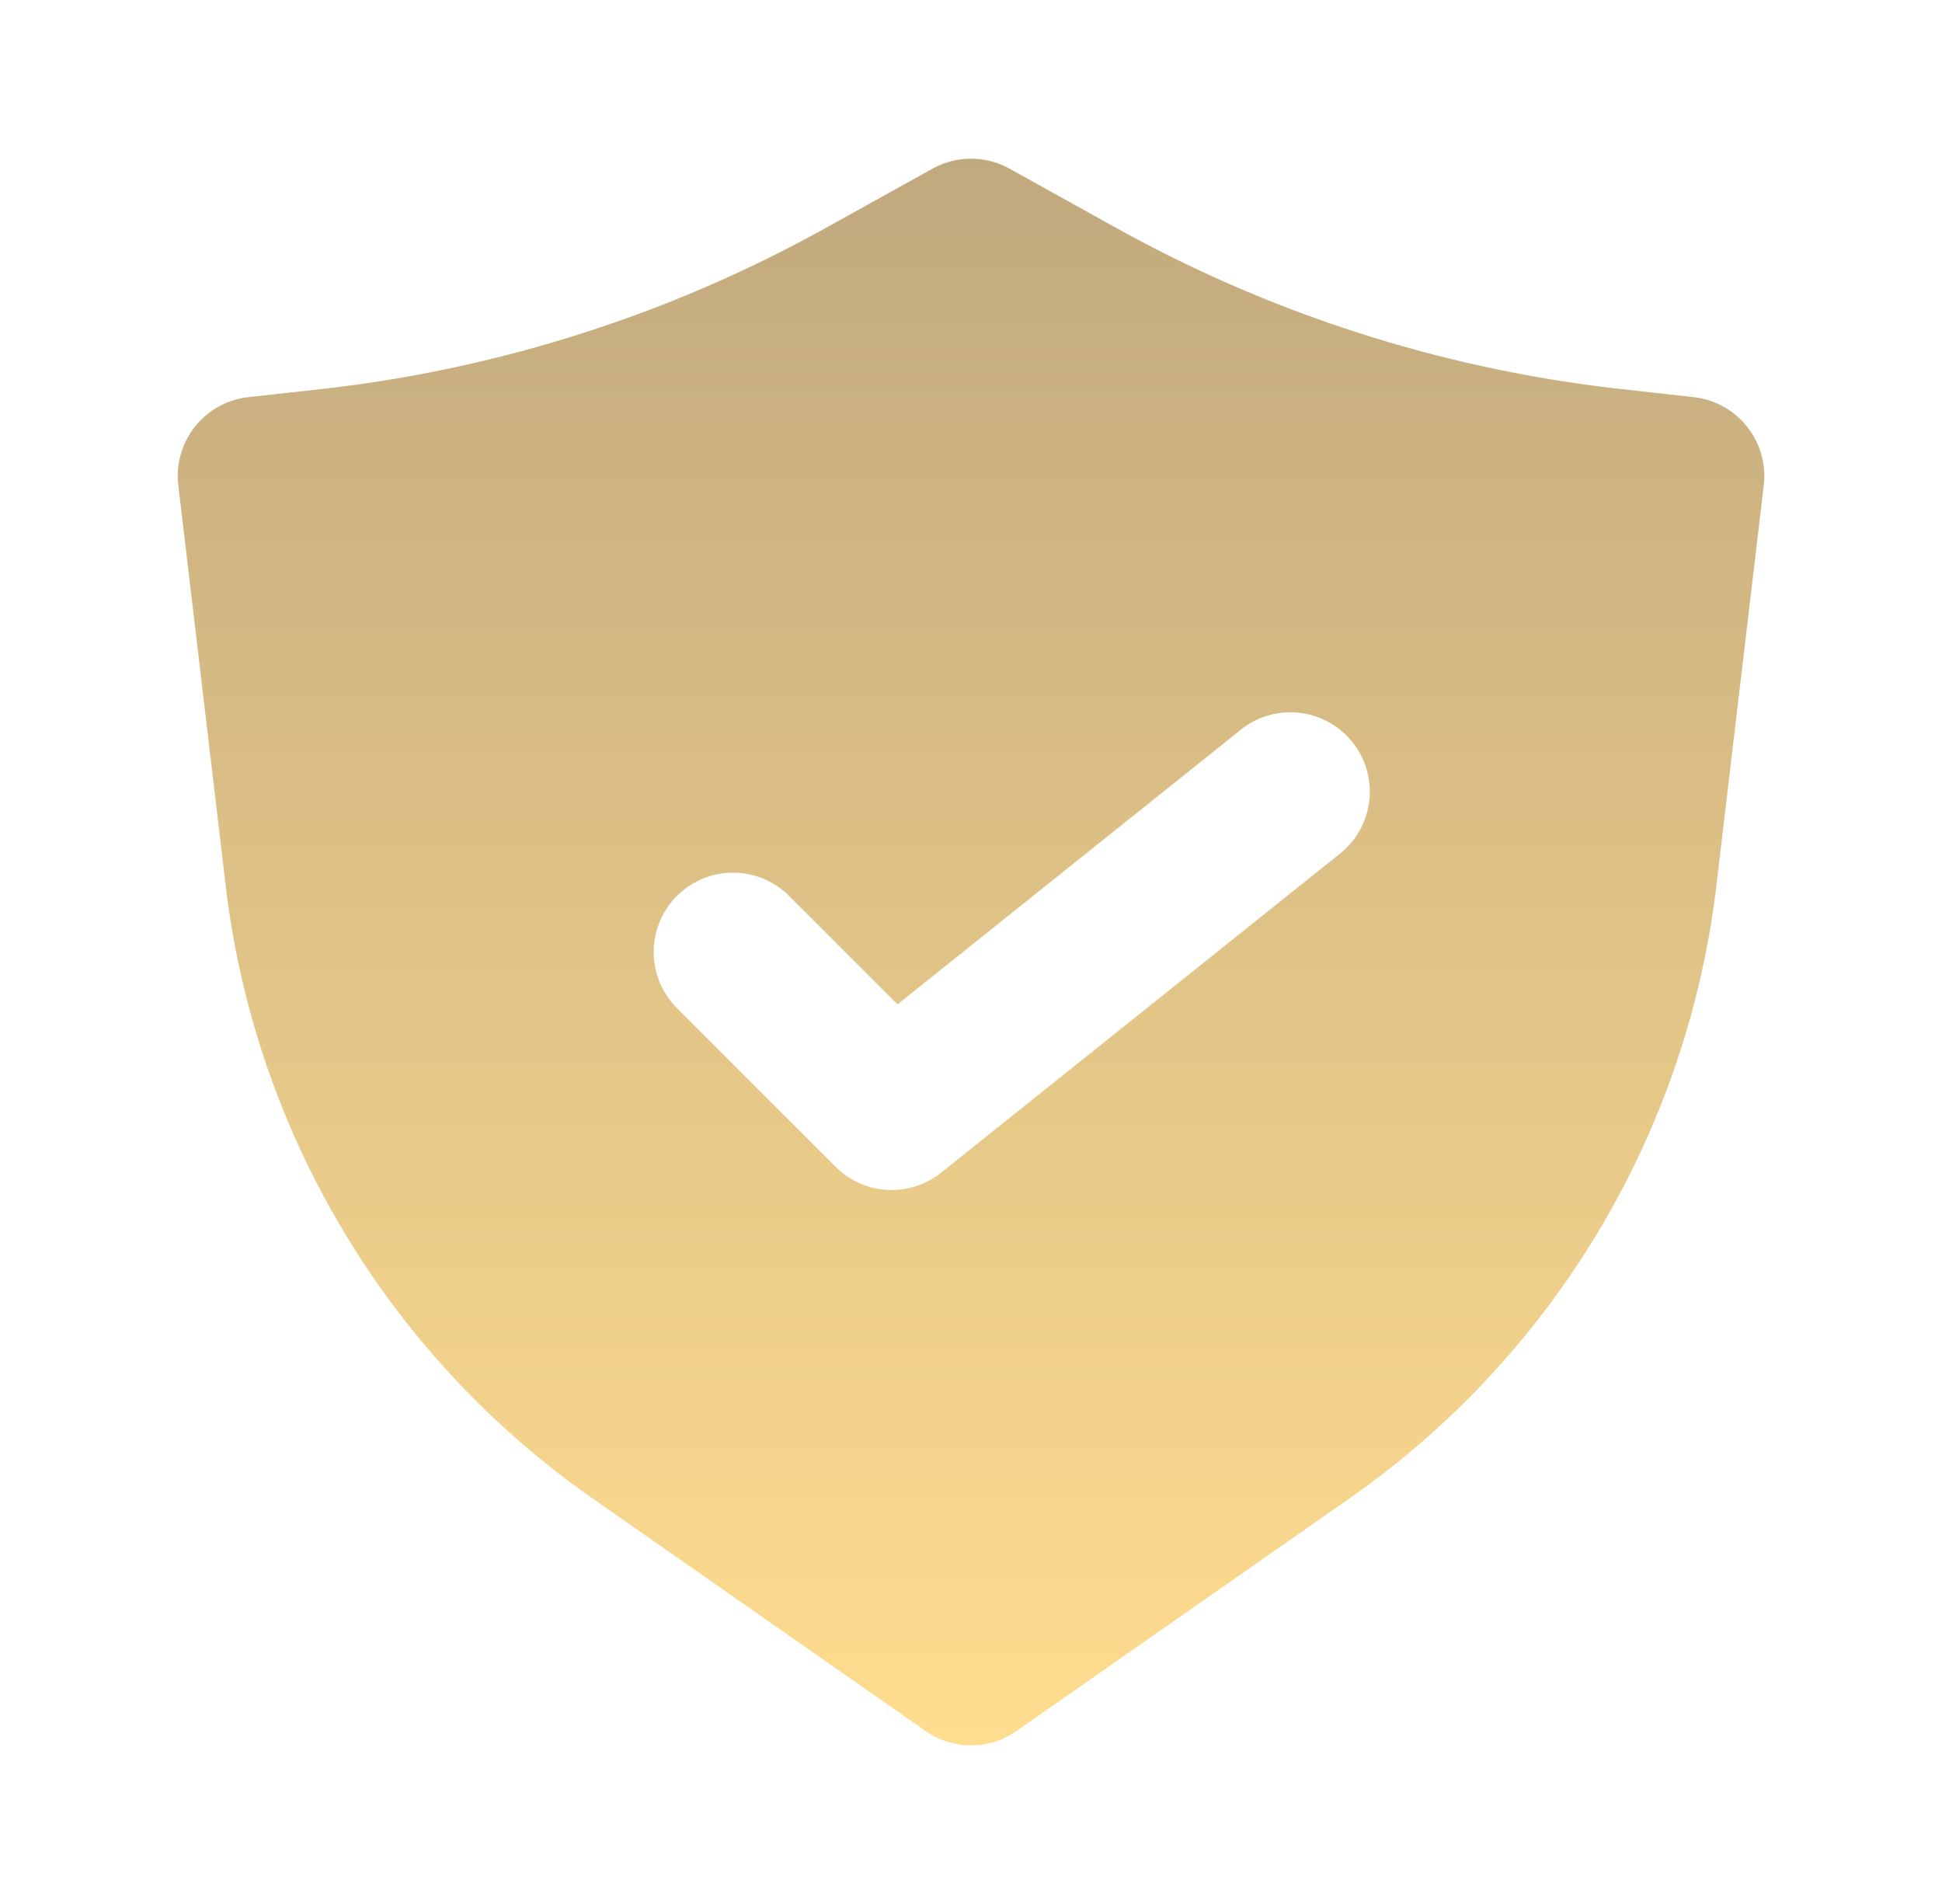 <svg width="51" height="50" fill="none" xmlns="http://www.w3.org/2000/svg"><path fill-rule="evenodd" clip-rule="evenodd" d="M24.489 4.43a2.083 2.083 0 0 1 2.023 0l2.791 1.549a35.373 35.373 0 0 0 13.29 4.24l1.888.211c.55.06 1.057.34 1.4.776.346.433.504.988.438 1.539l-1.244 10.513a22.92 22.92 0 0 1-9.637 16.092l-8.744 6.108a2.08 2.08 0 0 1-2.386 0l-8.745-6.108a22.917 22.917 0 0 1-9.636-16.092L4.683 12.745a2.072 2.072 0 0 1 .437-1.54c.344-.435.85-.714 1.4-.775l1.89-.21a35.373 35.373 0 0 0 13.288-4.241l2.79-1.549Zm10.646 18.031a2.085 2.085 0 1 0-2.604-3.254l-8.96 7.168-2.848-2.847a2.08 2.08 0 0 0-2.945 0 2.08 2.08 0 0 0 0 2.945l4.166 4.168c.75.75 1.945.816 2.775.152l10.416-8.332Z" fill="url(#a)"/><defs><linearGradient id="a" x1="25.501" y1="4.168" x2="25.501" y2="45.834" gradientUnits="userSpaceOnUse"><stop stop-color="#C1A97E"/><stop offset="1" stop-color="#FFDD8F"/></linearGradient></defs></svg>